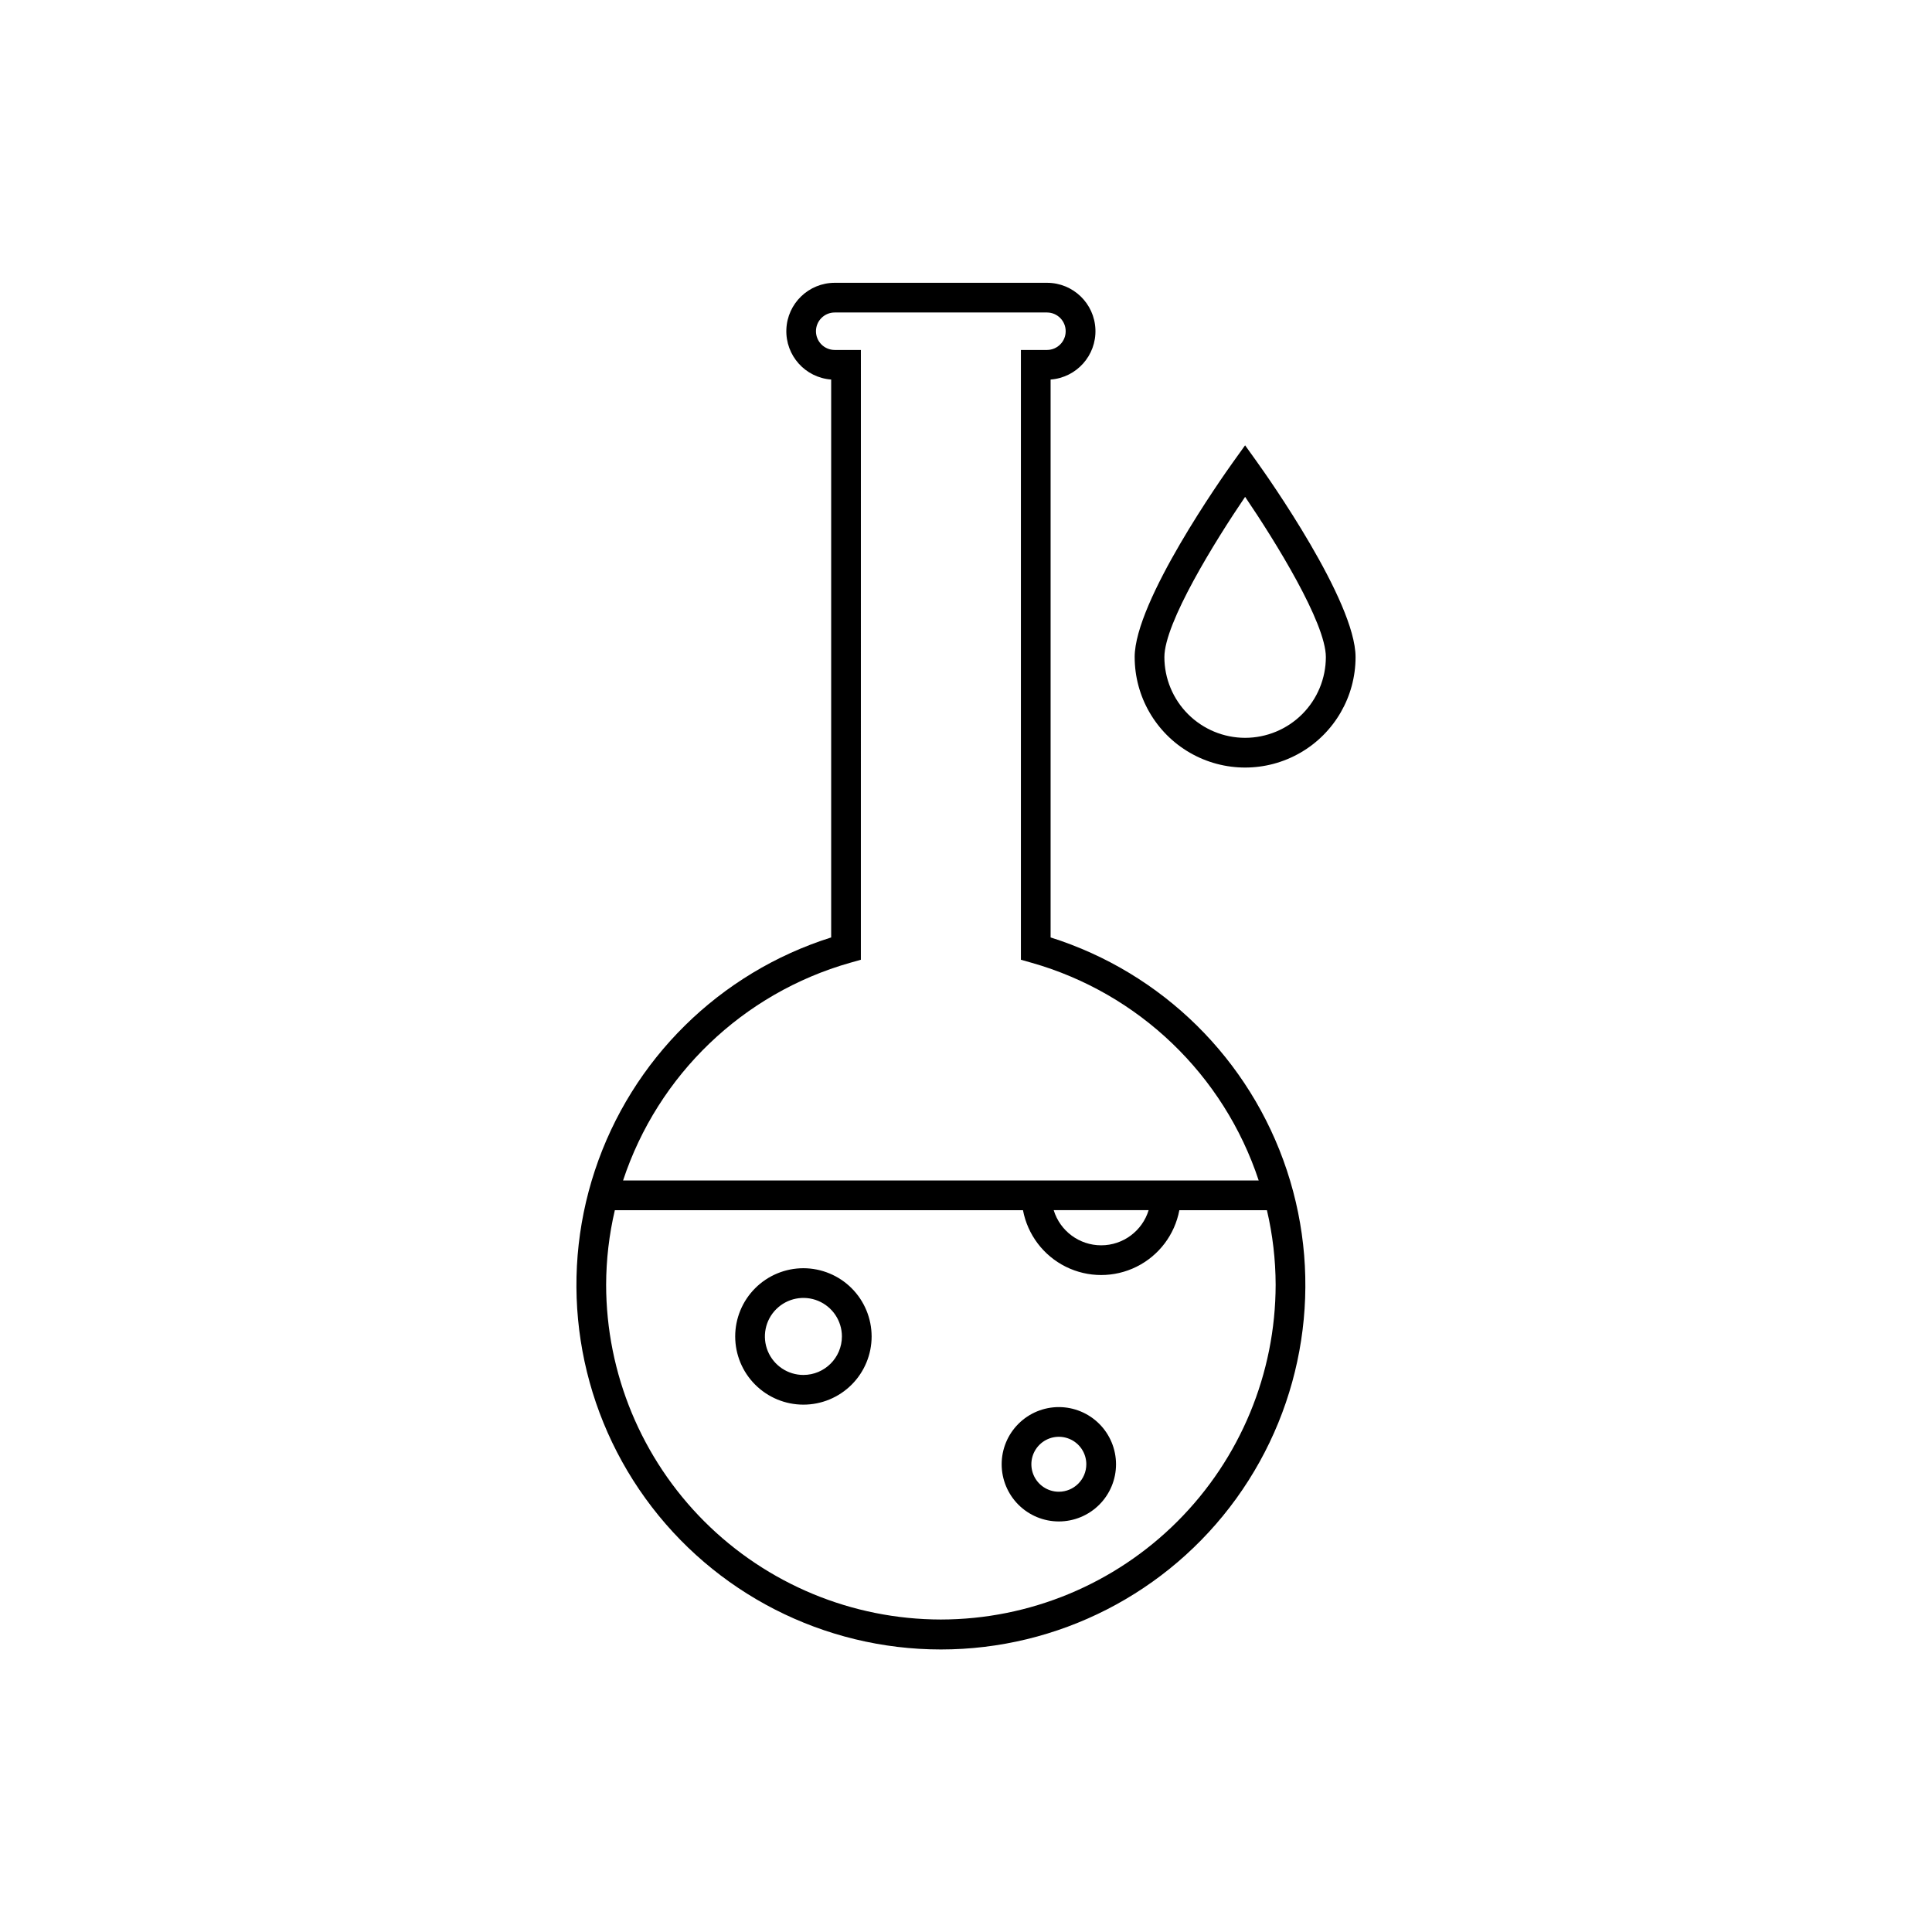 <?xml version="1.0" encoding="UTF-8"?>
<!-- Uploaded to: ICON Repo, www.iconrepo.com, Generator: ICON Repo Mixer Tools -->
<svg fill="#000000" width="800px" height="800px" version="1.1" viewBox="144 144 512 512" xmlns="http://www.w3.org/2000/svg">
 <path d="m422.42 392.43v-147.85c6.887-0.508 12.133-6.375 11.879-13.273-0.258-6.902-5.922-12.363-12.828-12.363h-56.25c-6.902 0-12.57 5.461-12.828 12.359-0.258 6.902 4.992 12.77 11.875 13.277v147.85c-29.574 9.336-52.867 32.305-62.613 61.746-9.75 29.441-4.769 61.773 13.391 86.918 18.16 25.141 47.285 40.031 78.301 40.031 31.012 0 60.141-14.891 78.301-40.031 18.156-25.145 23.141-57.477 13.391-86.918-9.75-29.441-33.043-52.41-62.617-61.746zm-53.148 6.723 2.867-0.812 0.004-161.6h-6.922c-1.32 0.004-2.586-0.516-3.523-1.445-0.934-0.934-1.461-2.199-1.461-3.519 0-1.32 0.527-2.586 1.461-3.516 0.938-0.934 2.203-1.453 3.523-1.449h56.25c2.734 0.012 4.945 2.231 4.945 4.965s-2.211 4.953-4.945 4.965h-6.922v161.6l2.867 0.812v-0.004c28.367 8.078 50.895 29.68 60.152 57.684h-168.45c9.258-28.004 31.781-49.605 60.148-57.684zm79.129 65.555c-1.691 5.531-6.797 9.312-12.578 9.312-5.785 0-10.891-3.781-12.582-9.312zm-55.055 108.48c-23.52-0.027-46.07-9.383-62.703-26.012-16.629-16.633-25.984-39.184-26.012-62.703 0.016-6.652 0.793-13.281 2.309-19.762h108.16c1.223 6.492 5.418 12.035 11.332 14.977 5.914 2.941 12.863 2.941 18.777 0 5.914-2.941 10.109-8.484 11.332-14.977h23.211-0.004c1.52 6.481 2.297 13.109 2.312 19.762-0.027 23.52-9.383 46.07-26.012 62.699-16.633 16.633-39.184 25.988-62.703 26.016zm-36.434-93.098c-4.793 0-9.395 1.906-12.781 5.297-3.391 3.391-5.297 7.988-5.297 12.781 0 4.793 1.906 9.395 5.297 12.781 3.387 3.391 7.988 5.297 12.781 5.297 4.793 0 9.391-1.906 12.781-5.297 3.391-3.387 5.297-7.988 5.297-12.781-0.008-4.793-1.914-9.387-5.301-12.777-3.391-3.387-7.984-5.293-12.777-5.301zm0 28.281v0.004c-4.129 0-7.848-2.488-9.43-6.301-1.578-3.812-0.707-8.203 2.215-11.121 2.918-2.918 7.305-3.793 11.121-2.215 3.812 1.582 6.297 5.301 6.297 9.43-0.004 5.633-4.57 10.199-10.203 10.207zm67.695 8.516v0.004c-4.019 0-7.871 1.594-10.715 4.438-2.844 2.84-4.441 6.695-4.441 10.711 0 4.019 1.598 7.875 4.438 10.719 2.84 2.84 6.695 4.438 10.715 4.438s7.871-1.598 10.715-4.438c2.84-2.84 4.438-6.695 4.438-10.715-0.004-4.016-1.602-7.867-4.441-10.707-2.84-2.84-6.691-4.441-10.707-4.445zm0 22.434v0.004c-2.945 0-5.602-1.773-6.727-4.492-1.129-2.719-0.508-5.852 1.574-7.934 2.082-2.086 5.215-2.707 7.934-1.582 2.723 1.125 4.496 3.781 4.496 6.727-0.004 4.016-3.258 7.273-7.277 7.281zm52.555-272.84-3.199-4.469-3.203 4.469c-2.668 3.727-26.062 36.828-26.062 51.652l0.004 0.004c0 10.457 5.578 20.121 14.633 25.348 9.055 5.231 20.211 5.231 29.27 0 9.055-5.227 14.633-14.891 14.633-25.348 0-14.828-23.402-47.926-26.074-51.652zm-3.199 73.047 0.004 0.004c-5.672-0.004-11.109-2.262-15.121-6.273-4.012-4.012-6.269-9.449-6.273-15.121 0-9.059 13.391-30.68 21.395-42.469 8.008 11.785 21.398 33.402 21.398 42.469-0.008 5.672-2.266 11.113-6.277 15.125-4.012 4.008-9.449 6.266-15.121 6.269z"/>
</svg>